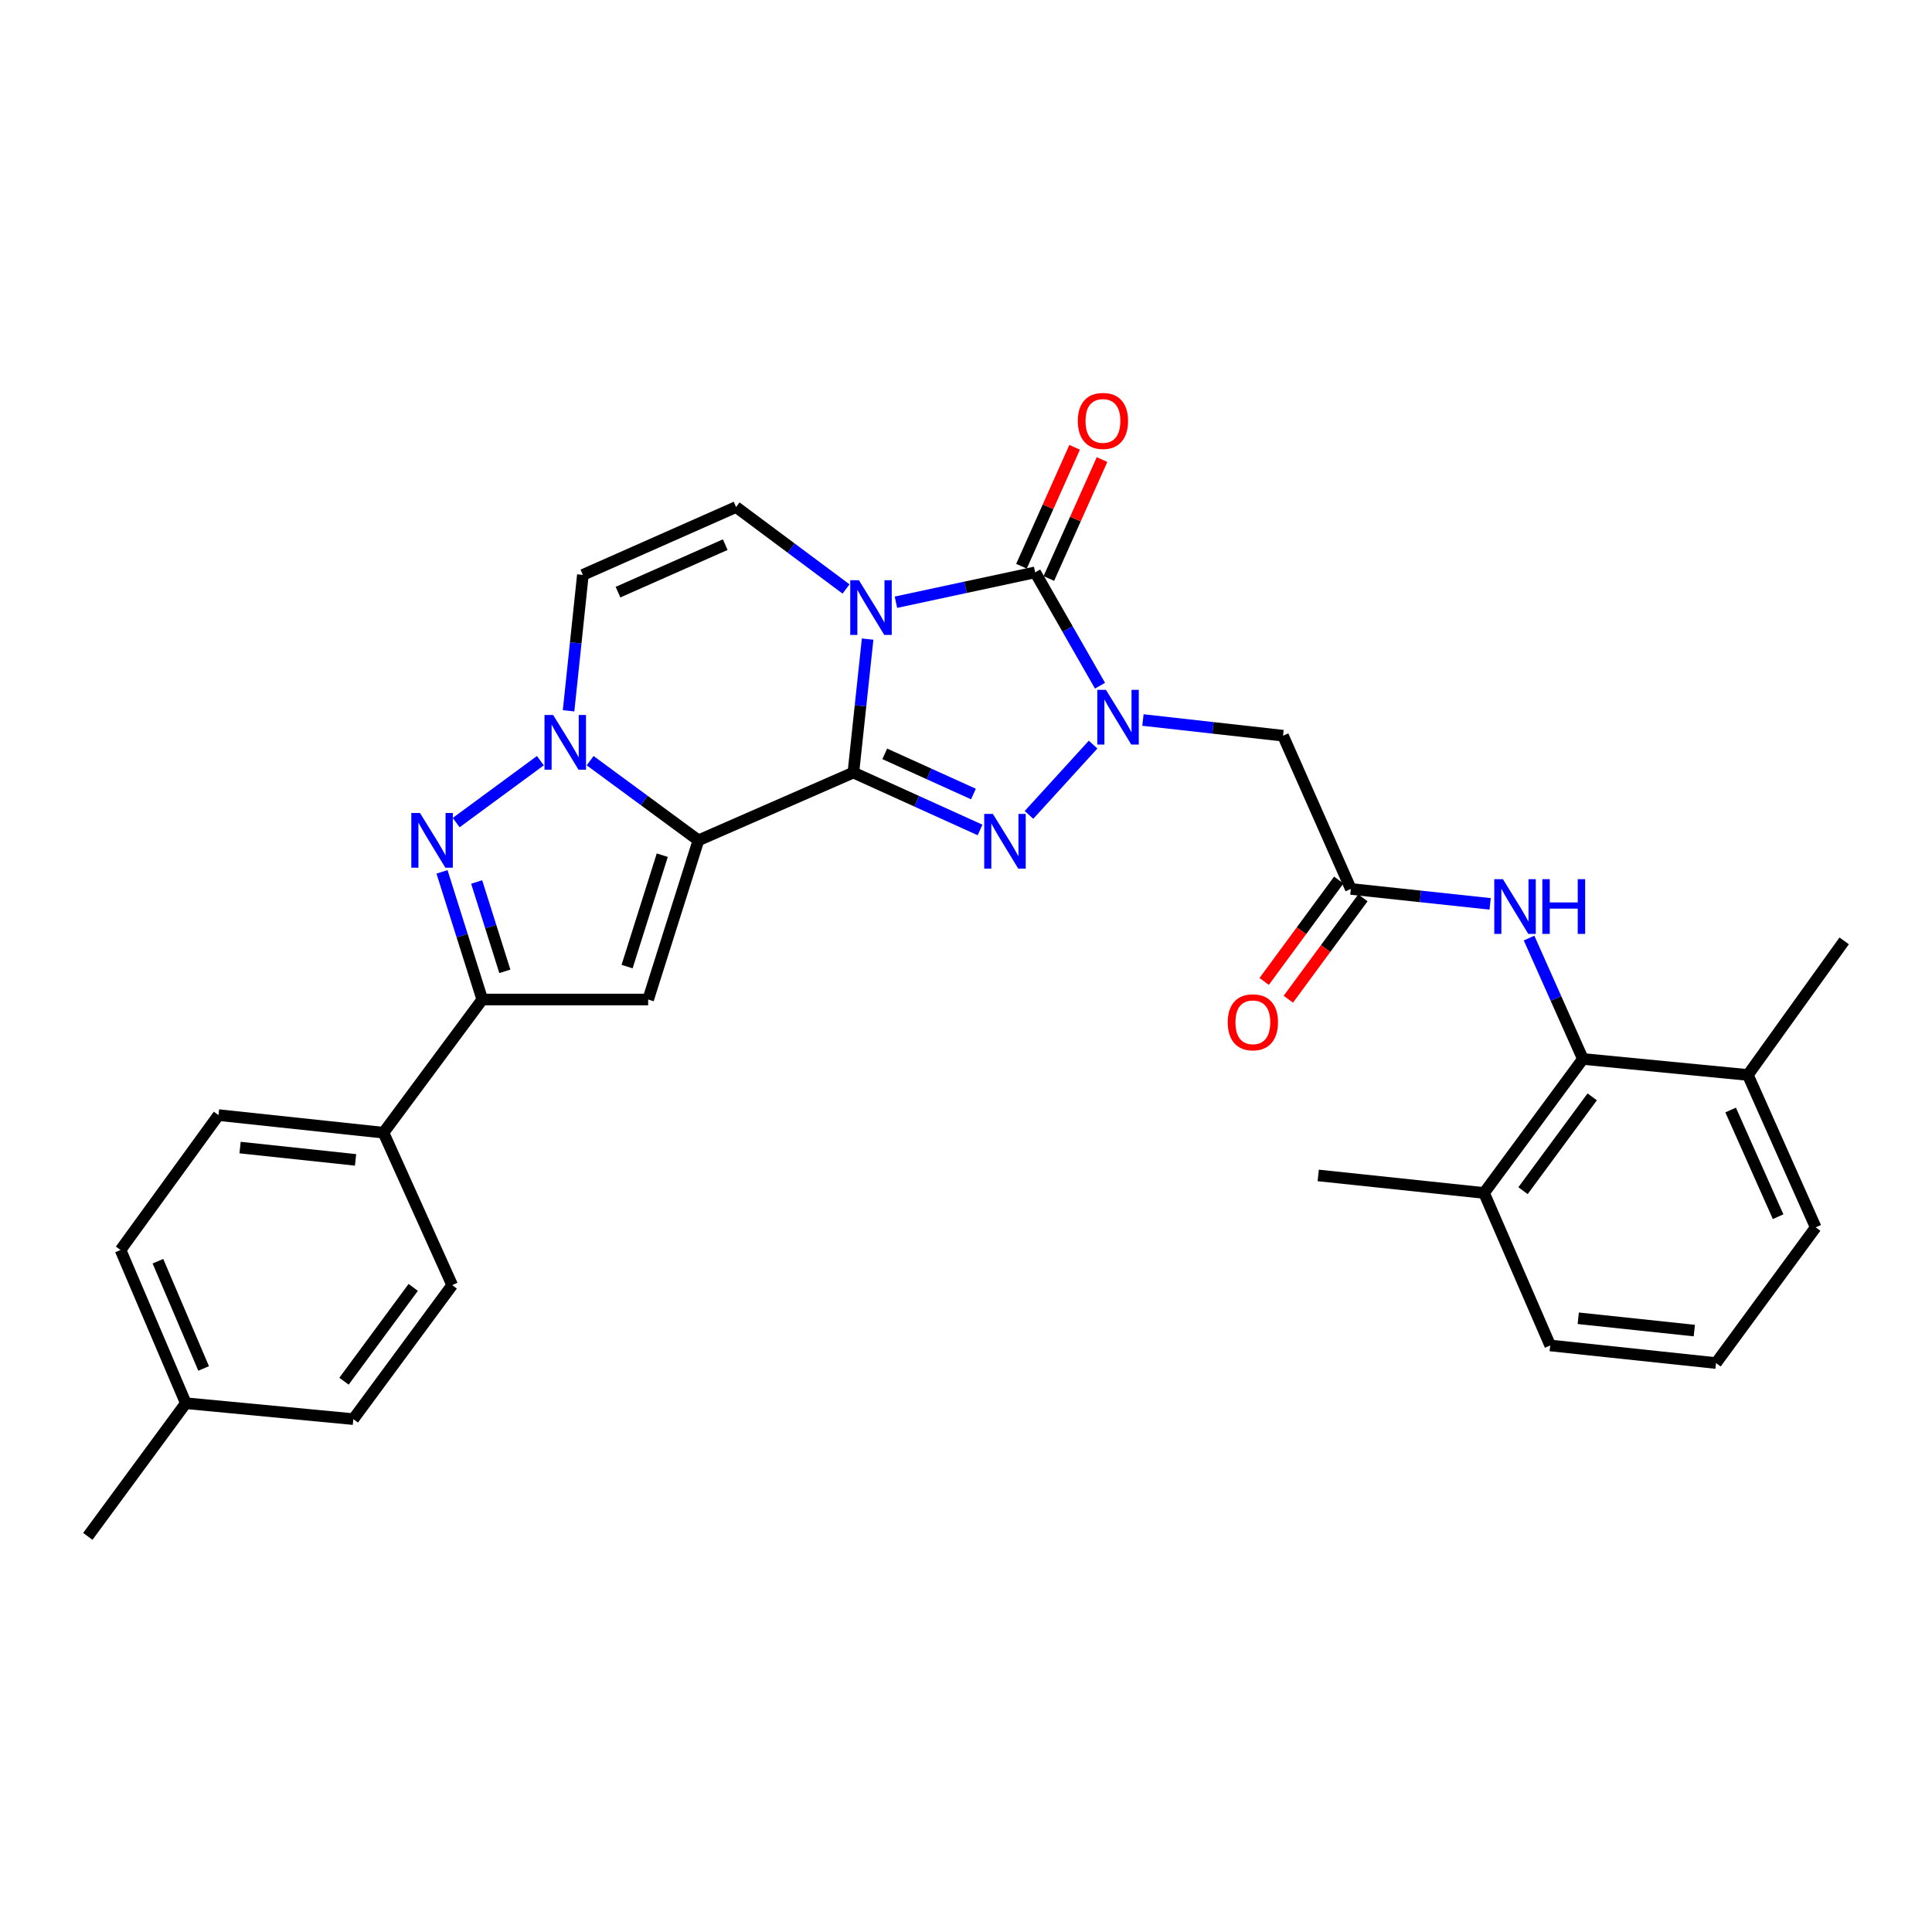 <?xml version='1.0' encoding='iso-8859-1'?>
<svg version='1.1' baseProfile='full'
              xmlns='http://www.w3.org/2000/svg'
                      xmlns:rdkit='http://www.rdkit.org/xml'
                      xmlns:xlink='http://www.w3.org/1999/xlink'
                  xml:space='preserve'
width='1000px' height='1000px' viewBox='0 0 1000 1000'>
<!-- END OF HEADER -->
<rect style='opacity:1.0;fill:#FFFFFF;stroke:none' width='1000' height='1000' x='0' y='0'> </rect>
<path class='bond-0' d='M 441.708,399.88 L 445.396,365.334' style='fill:none;fill-rule:evenodd;stroke:#000000;stroke-width:6px;stroke-linecap:butt;stroke-linejoin:miter;stroke-opacity:1' />
<path class='bond-0' d='M 445.396,365.334 L 449.085,330.789' style='fill:none;fill-rule:evenodd;stroke:#0000FF;stroke-width:6px;stroke-linecap:butt;stroke-linejoin:miter;stroke-opacity:1' />
<path class='bond-1' d='M 441.708,399.88 L 361.503,434.957' style='fill:none;fill-rule:evenodd;stroke:#000000;stroke-width:6px;stroke-linecap:butt;stroke-linejoin:miter;stroke-opacity:1' />
<path class='bond-3' d='M 441.708,399.88 L 474.492,414.735' style='fill:none;fill-rule:evenodd;stroke:#000000;stroke-width:6px;stroke-linecap:butt;stroke-linejoin:miter;stroke-opacity:1' />
<path class='bond-3' d='M 474.492,414.735 L 507.276,429.59' style='fill:none;fill-rule:evenodd;stroke:#0000FF;stroke-width:6px;stroke-linecap:butt;stroke-linejoin:miter;stroke-opacity:1' />
<path class='bond-3' d='M 457.952,390.192 L 480.901,400.59' style='fill:none;fill-rule:evenodd;stroke:#000000;stroke-width:6px;stroke-linecap:butt;stroke-linejoin:miter;stroke-opacity:1' />
<path class='bond-3' d='M 480.901,400.59 L 503.85,410.989' style='fill:none;fill-rule:evenodd;stroke:#0000FF;stroke-width:6px;stroke-linecap:butt;stroke-linejoin:miter;stroke-opacity:1' />
<path class='bond-4' d='M 463.739,311.712 L 499.766,303.982' style='fill:none;fill-rule:evenodd;stroke:#0000FF;stroke-width:6px;stroke-linecap:butt;stroke-linejoin:miter;stroke-opacity:1' />
<path class='bond-4' d='M 499.766,303.982 L 535.793,296.253' style='fill:none;fill-rule:evenodd;stroke:#000000;stroke-width:6px;stroke-linecap:butt;stroke-linejoin:miter;stroke-opacity:1' />
<path class='bond-9' d='M 437.909,304.856 L 409.45,283.65' style='fill:none;fill-rule:evenodd;stroke:#0000FF;stroke-width:6px;stroke-linecap:butt;stroke-linejoin:miter;stroke-opacity:1' />
<path class='bond-9' d='M 409.45,283.65 L 380.991,262.444' style='fill:none;fill-rule:evenodd;stroke:#000000;stroke-width:6px;stroke-linecap:butt;stroke-linejoin:miter;stroke-opacity:1' />
<path class='bond-5' d='M 361.503,434.957 L 333.478,414.34' style='fill:none;fill-rule:evenodd;stroke:#000000;stroke-width:6px;stroke-linecap:butt;stroke-linejoin:miter;stroke-opacity:1' />
<path class='bond-5' d='M 333.478,414.34 L 305.453,393.723' style='fill:none;fill-rule:evenodd;stroke:#0000FF;stroke-width:6px;stroke-linecap:butt;stroke-linejoin:miter;stroke-opacity:1' />
<path class='bond-6' d='M 361.503,434.957 L 335.484,517.345' style='fill:none;fill-rule:evenodd;stroke:#000000;stroke-width:6px;stroke-linecap:butt;stroke-linejoin:miter;stroke-opacity:1' />
<path class='bond-6' d='M 342.792,442.639 L 324.579,500.31' style='fill:none;fill-rule:evenodd;stroke:#000000;stroke-width:6px;stroke-linecap:butt;stroke-linejoin:miter;stroke-opacity:1' />
<path class='bond-2' d='M 565.783,385.401 L 532.602,421.795' style='fill:none;fill-rule:evenodd;stroke:#0000FF;stroke-width:6px;stroke-linecap:butt;stroke-linejoin:miter;stroke-opacity:1' />
<path class='bond-11' d='M 591.583,372.681 L 627.838,376.739' style='fill:none;fill-rule:evenodd;stroke:#0000FF;stroke-width:6px;stroke-linecap:butt;stroke-linejoin:miter;stroke-opacity:1' />
<path class='bond-11' d='M 627.838,376.739 L 664.093,380.797' style='fill:none;fill-rule:evenodd;stroke:#000000;stroke-width:6px;stroke-linecap:butt;stroke-linejoin:miter;stroke-opacity:1' />
<path class='bond-31' d='M 569.358,354.919 L 552.576,325.586' style='fill:none;fill-rule:evenodd;stroke:#0000FF;stroke-width:6px;stroke-linecap:butt;stroke-linejoin:miter;stroke-opacity:1' />
<path class='bond-31' d='M 552.576,325.586 L 535.793,296.253' style='fill:none;fill-rule:evenodd;stroke:#000000;stroke-width:6px;stroke-linecap:butt;stroke-linejoin:miter;stroke-opacity:1' />
<path class='bond-15' d='M 542.881,299.423 L 556.643,268.646' style='fill:none;fill-rule:evenodd;stroke:#000000;stroke-width:6px;stroke-linecap:butt;stroke-linejoin:miter;stroke-opacity:1' />
<path class='bond-15' d='M 556.643,268.646 L 570.406,237.869' style='fill:none;fill-rule:evenodd;stroke:#FF0000;stroke-width:6px;stroke-linecap:butt;stroke-linejoin:miter;stroke-opacity:1' />
<path class='bond-15' d='M 528.705,293.084 L 542.468,262.307' style='fill:none;fill-rule:evenodd;stroke:#000000;stroke-width:6px;stroke-linecap:butt;stroke-linejoin:miter;stroke-opacity:1' />
<path class='bond-15' d='M 542.468,262.307 L 556.23,231.53' style='fill:none;fill-rule:evenodd;stroke:#FF0000;stroke-width:6px;stroke-linecap:butt;stroke-linejoin:miter;stroke-opacity:1' />
<path class='bond-7' d='M 279.694,393.722 L 236.115,425.777' style='fill:none;fill-rule:evenodd;stroke:#0000FF;stroke-width:6px;stroke-linecap:butt;stroke-linejoin:miter;stroke-opacity:1' />
<path class='bond-10' d='M 294.292,367.909 L 297.992,332.737' style='fill:none;fill-rule:evenodd;stroke:#0000FF;stroke-width:6px;stroke-linecap:butt;stroke-linejoin:miter;stroke-opacity:1' />
<path class='bond-10' d='M 297.992,332.737 L 301.692,297.564' style='fill:none;fill-rule:evenodd;stroke:#000000;stroke-width:6px;stroke-linecap:butt;stroke-linejoin:miter;stroke-opacity:1' />
<path class='bond-8' d='M 335.484,517.345 L 249.629,517.345' style='fill:none;fill-rule:evenodd;stroke:#000000;stroke-width:6px;stroke-linecap:butt;stroke-linejoin:miter;stroke-opacity:1' />
<path class='bond-32' d='M 228.784,451.277 L 239.207,484.311' style='fill:none;fill-rule:evenodd;stroke:#0000FF;stroke-width:6px;stroke-linecap:butt;stroke-linejoin:miter;stroke-opacity:1' />
<path class='bond-32' d='M 239.207,484.311 L 249.629,517.345' style='fill:none;fill-rule:evenodd;stroke:#000000;stroke-width:6px;stroke-linecap:butt;stroke-linejoin:miter;stroke-opacity:1' />
<path class='bond-32' d='M 246.72,456.515 L 254.015,479.639' style='fill:none;fill-rule:evenodd;stroke:#0000FF;stroke-width:6px;stroke-linecap:butt;stroke-linejoin:miter;stroke-opacity:1' />
<path class='bond-32' d='M 254.015,479.639 L 261.311,502.762' style='fill:none;fill-rule:evenodd;stroke:#000000;stroke-width:6px;stroke-linecap:butt;stroke-linejoin:miter;stroke-opacity:1' />
<path class='bond-16' d='M 249.629,517.345 L 198.497,586.283' style='fill:none;fill-rule:evenodd;stroke:#000000;stroke-width:6px;stroke-linecap:butt;stroke-linejoin:miter;stroke-opacity:1' />
<path class='bond-33' d='M 380.991,262.444 L 301.692,297.564' style='fill:none;fill-rule:evenodd;stroke:#000000;stroke-width:6px;stroke-linecap:butt;stroke-linejoin:miter;stroke-opacity:1' />
<path class='bond-33' d='M 375.385,281.91 L 319.875,306.495' style='fill:none;fill-rule:evenodd;stroke:#000000;stroke-width:6px;stroke-linecap:butt;stroke-linejoin:miter;stroke-opacity:1' />
<path class='bond-12' d='M 664.093,380.797 L 699.188,460.113' style='fill:none;fill-rule:evenodd;stroke:#000000;stroke-width:6px;stroke-linecap:butt;stroke-linejoin:miter;stroke-opacity:1' />
<path class='bond-14' d='M 699.188,460.113 L 735.241,463.978' style='fill:none;fill-rule:evenodd;stroke:#000000;stroke-width:6px;stroke-linecap:butt;stroke-linejoin:miter;stroke-opacity:1' />
<path class='bond-14' d='M 735.241,463.978 L 771.295,467.843' style='fill:none;fill-rule:evenodd;stroke:#0000FF;stroke-width:6px;stroke-linecap:butt;stroke-linejoin:miter;stroke-opacity:1' />
<path class='bond-17' d='M 692.933,455.513 L 673.632,481.752' style='fill:none;fill-rule:evenodd;stroke:#000000;stroke-width:6px;stroke-linecap:butt;stroke-linejoin:miter;stroke-opacity:1' />
<path class='bond-17' d='M 673.632,481.752 L 654.331,507.991' style='fill:none;fill-rule:evenodd;stroke:#FF0000;stroke-width:6px;stroke-linecap:butt;stroke-linejoin:miter;stroke-opacity:1' />
<path class='bond-17' d='M 705.442,464.714 L 686.141,490.953' style='fill:none;fill-rule:evenodd;stroke:#000000;stroke-width:6px;stroke-linecap:butt;stroke-linejoin:miter;stroke-opacity:1' />
<path class='bond-17' d='M 686.141,490.953 L 666.84,517.192' style='fill:none;fill-rule:evenodd;stroke:#FF0000;stroke-width:6px;stroke-linecap:butt;stroke-linejoin:miter;stroke-opacity:1' />
<path class='bond-13' d='M 819.301,548.117 L 805.369,516.83' style='fill:none;fill-rule:evenodd;stroke:#000000;stroke-width:6px;stroke-linecap:butt;stroke-linejoin:miter;stroke-opacity:1' />
<path class='bond-13' d='M 805.369,516.83 L 791.438,485.542' style='fill:none;fill-rule:evenodd;stroke:#0000FF;stroke-width:6px;stroke-linecap:butt;stroke-linejoin:miter;stroke-opacity:1' />
<path class='bond-18' d='M 819.301,548.117 L 768.143,617.478' style='fill:none;fill-rule:evenodd;stroke:#000000;stroke-width:6px;stroke-linecap:butt;stroke-linejoin:miter;stroke-opacity:1' />
<path class='bond-18' d='M 824.124,567.738 L 788.314,616.291' style='fill:none;fill-rule:evenodd;stroke:#000000;stroke-width:6px;stroke-linecap:butt;stroke-linejoin:miter;stroke-opacity:1' />
<path class='bond-19' d='M 819.301,548.117 L 904.699,556.399' style='fill:none;fill-rule:evenodd;stroke:#000000;stroke-width:6px;stroke-linecap:butt;stroke-linejoin:miter;stroke-opacity:1' />
<path class='bond-20' d='M 198.497,586.283 L 113.098,577.172' style='fill:none;fill-rule:evenodd;stroke:#000000;stroke-width:6px;stroke-linecap:butt;stroke-linejoin:miter;stroke-opacity:1' />
<path class='bond-20' d='M 184.04,600.357 L 124.261,593.98' style='fill:none;fill-rule:evenodd;stroke:#000000;stroke-width:6px;stroke-linecap:butt;stroke-linejoin:miter;stroke-opacity:1' />
<path class='bond-21' d='M 198.497,586.283 L 234.048,665.176' style='fill:none;fill-rule:evenodd;stroke:#000000;stroke-width:6px;stroke-linecap:butt;stroke-linejoin:miter;stroke-opacity:1' />
<path class='bond-26' d='M 768.143,617.478 L 802.383,696.406' style='fill:none;fill-rule:evenodd;stroke:#000000;stroke-width:6px;stroke-linecap:butt;stroke-linejoin:miter;stroke-opacity:1' />
<path class='bond-28' d='M 768.143,617.478 L 682.313,608.402' style='fill:none;fill-rule:evenodd;stroke:#000000;stroke-width:6px;stroke-linecap:butt;stroke-linejoin:miter;stroke-opacity:1' />
<path class='bond-27' d='M 904.699,556.399 L 939.802,635.275' style='fill:none;fill-rule:evenodd;stroke:#000000;stroke-width:6px;stroke-linecap:butt;stroke-linejoin:miter;stroke-opacity:1' />
<path class='bond-27' d='M 895.777,574.544 L 920.35,629.757' style='fill:none;fill-rule:evenodd;stroke:#000000;stroke-width:6px;stroke-linecap:butt;stroke-linejoin:miter;stroke-opacity:1' />
<path class='bond-29' d='M 904.699,556.399 L 954.545,486.995' style='fill:none;fill-rule:evenodd;stroke:#000000;stroke-width:6px;stroke-linecap:butt;stroke-linejoin:miter;stroke-opacity:1' />
<path class='bond-23' d='M 113.098,577.172 L 62.389,646.99' style='fill:none;fill-rule:evenodd;stroke:#000000;stroke-width:6px;stroke-linecap:butt;stroke-linejoin:miter;stroke-opacity:1' />
<path class='bond-22' d='M 234.048,665.176 L 182.873,734.537' style='fill:none;fill-rule:evenodd;stroke:#000000;stroke-width:6px;stroke-linecap:butt;stroke-linejoin:miter;stroke-opacity:1' />
<path class='bond-22' d='M 213.877,666.361 L 178.054,714.913' style='fill:none;fill-rule:evenodd;stroke:#000000;stroke-width:6px;stroke-linecap:butt;stroke-linejoin:miter;stroke-opacity:1' />
<path class='bond-24' d='M 182.873,734.537 L 96.181,726.298' style='fill:none;fill-rule:evenodd;stroke:#000000;stroke-width:6px;stroke-linecap:butt;stroke-linejoin:miter;stroke-opacity:1' />
<path class='bond-34' d='M 62.389,646.99 L 96.181,726.298' style='fill:none;fill-rule:evenodd;stroke:#000000;stroke-width:6px;stroke-linecap:butt;stroke-linejoin:miter;stroke-opacity:1' />
<path class='bond-34' d='M 81.744,652.8 L 105.398,708.315' style='fill:none;fill-rule:evenodd;stroke:#000000;stroke-width:6px;stroke-linecap:butt;stroke-linejoin:miter;stroke-opacity:1' />
<path class='bond-30' d='M 96.181,726.298 L 45.455,795.227' style='fill:none;fill-rule:evenodd;stroke:#000000;stroke-width:6px;stroke-linecap:butt;stroke-linejoin:miter;stroke-opacity:1' />
<path class='bond-25' d='M 888.213,705.516 L 939.802,635.275' style='fill:none;fill-rule:evenodd;stroke:#000000;stroke-width:6px;stroke-linecap:butt;stroke-linejoin:miter;stroke-opacity:1' />
<path class='bond-35' d='M 888.213,705.516 L 802.383,696.406' style='fill:none;fill-rule:evenodd;stroke:#000000;stroke-width:6px;stroke-linecap:butt;stroke-linejoin:miter;stroke-opacity:1' />
<path class='bond-35' d='M 876.977,688.707 L 816.897,682.33' style='fill:none;fill-rule:evenodd;stroke:#000000;stroke-width:6px;stroke-linecap:butt;stroke-linejoin:miter;stroke-opacity:1' />
<path  class='atom-1' d='M 444.566 300.322
L 453.846 315.322
Q 454.766 316.802, 456.246 319.482
Q 457.726 322.162, 457.806 322.322
L 457.806 300.322
L 461.566 300.322
L 461.566 328.642
L 457.686 328.642
L 447.726 312.242
Q 446.566 310.322, 445.326 308.122
Q 444.126 305.922, 443.766 305.242
L 443.766 328.642
L 440.086 328.642
L 440.086 300.322
L 444.566 300.322
' fill='#0000FF'/>
<path  class='atom-3' d='M 572.435 357.078
L 581.715 372.078
Q 582.635 373.558, 584.115 376.238
Q 585.595 378.918, 585.675 379.078
L 585.675 357.078
L 589.435 357.078
L 589.435 385.398
L 585.555 385.398
L 575.595 368.998
Q 574.435 367.078, 573.195 364.878
Q 571.995 362.678, 571.635 361.998
L 571.635 385.398
L 567.955 385.398
L 567.955 357.078
L 572.435 357.078
' fill='#0000FF'/>
<path  class='atom-4' d='M 513.91 421.272
L 523.19 436.272
Q 524.11 437.752, 525.59 440.432
Q 527.07 443.112, 527.15 443.272
L 527.15 421.272
L 530.91 421.272
L 530.91 449.592
L 527.03 449.592
L 517.07 433.192
Q 515.91 431.272, 514.67 429.072
Q 513.47 426.872, 513.11 426.192
L 513.11 449.592
L 509.43 449.592
L 509.43 421.272
L 513.91 421.272
' fill='#0000FF'/>
<path  class='atom-6' d='M 286.314 370.088
L 295.594 385.088
Q 296.514 386.568, 297.994 389.248
Q 299.474 391.928, 299.554 392.088
L 299.554 370.088
L 303.314 370.088
L 303.314 398.408
L 299.434 398.408
L 289.474 382.008
Q 288.314 380.088, 287.074 377.888
Q 285.874 375.688, 285.514 375.008
L 285.514 398.408
L 281.834 398.408
L 281.834 370.088
L 286.314 370.088
' fill='#0000FF'/>
<path  class='atom-8' d='M 217.376 420.797
L 226.656 435.797
Q 227.576 437.277, 229.056 439.957
Q 230.536 442.637, 230.616 442.797
L 230.616 420.797
L 234.376 420.797
L 234.376 449.117
L 230.496 449.117
L 220.536 432.717
Q 219.376 430.797, 218.136 428.597
Q 216.936 426.397, 216.576 425.717
L 216.576 449.117
L 212.896 449.117
L 212.896 420.797
L 217.376 420.797
' fill='#0000FF'/>
<path  class='atom-15' d='M 777.912 455.063
L 787.192 470.063
Q 788.112 471.543, 789.592 474.223
Q 791.072 476.903, 791.152 477.063
L 791.152 455.063
L 794.912 455.063
L 794.912 483.383
L 791.032 483.383
L 781.072 466.983
Q 779.912 465.063, 778.672 462.863
Q 777.472 460.663, 777.112 459.983
L 777.112 483.383
L 773.432 483.383
L 773.432 455.063
L 777.912 455.063
' fill='#0000FF'/>
<path  class='atom-15' d='M 798.312 455.063
L 802.152 455.063
L 802.152 467.103
L 816.632 467.103
L 816.632 455.063
L 820.472 455.063
L 820.472 483.383
L 816.632 483.383
L 816.632 470.303
L 802.152 470.303
L 802.152 483.383
L 798.312 483.383
L 798.312 455.063
' fill='#0000FF'/>
<path  class='atom-16' d='M 557.879 217.871
Q 557.879 211.071, 561.239 207.271
Q 564.599 203.471, 570.879 203.471
Q 577.159 203.471, 580.519 207.271
Q 583.879 211.071, 583.879 217.871
Q 583.879 224.751, 580.479 228.671
Q 577.079 232.551, 570.879 232.551
Q 564.639 232.551, 561.239 228.671
Q 557.879 224.791, 557.879 217.871
M 570.879 229.351
Q 575.199 229.351, 577.519 226.471
Q 579.879 223.551, 579.879 217.871
Q 579.879 212.311, 577.519 209.511
Q 575.199 206.671, 570.879 206.671
Q 566.559 206.671, 564.199 209.471
Q 561.879 212.271, 561.879 217.871
Q 561.879 223.591, 564.199 226.471
Q 566.559 229.351, 570.879 229.351
' fill='#FF0000'/>
<path  class='atom-18' d='M 635.478 529.131
Q 635.478 522.331, 638.838 518.531
Q 642.198 514.731, 648.478 514.731
Q 654.758 514.731, 658.118 518.531
Q 661.478 522.331, 661.478 529.131
Q 661.478 536.011, 658.078 539.931
Q 654.678 543.811, 648.478 543.811
Q 642.238 543.811, 638.838 539.931
Q 635.478 536.051, 635.478 529.131
M 648.478 540.611
Q 652.798 540.611, 655.118 537.731
Q 657.478 534.811, 657.478 529.131
Q 657.478 523.571, 655.118 520.771
Q 652.798 517.931, 648.478 517.931
Q 644.158 517.931, 641.798 520.731
Q 639.478 523.531, 639.478 529.131
Q 639.478 534.851, 641.798 537.731
Q 644.158 540.611, 648.478 540.611
' fill='#FF0000'/>
</svg>
